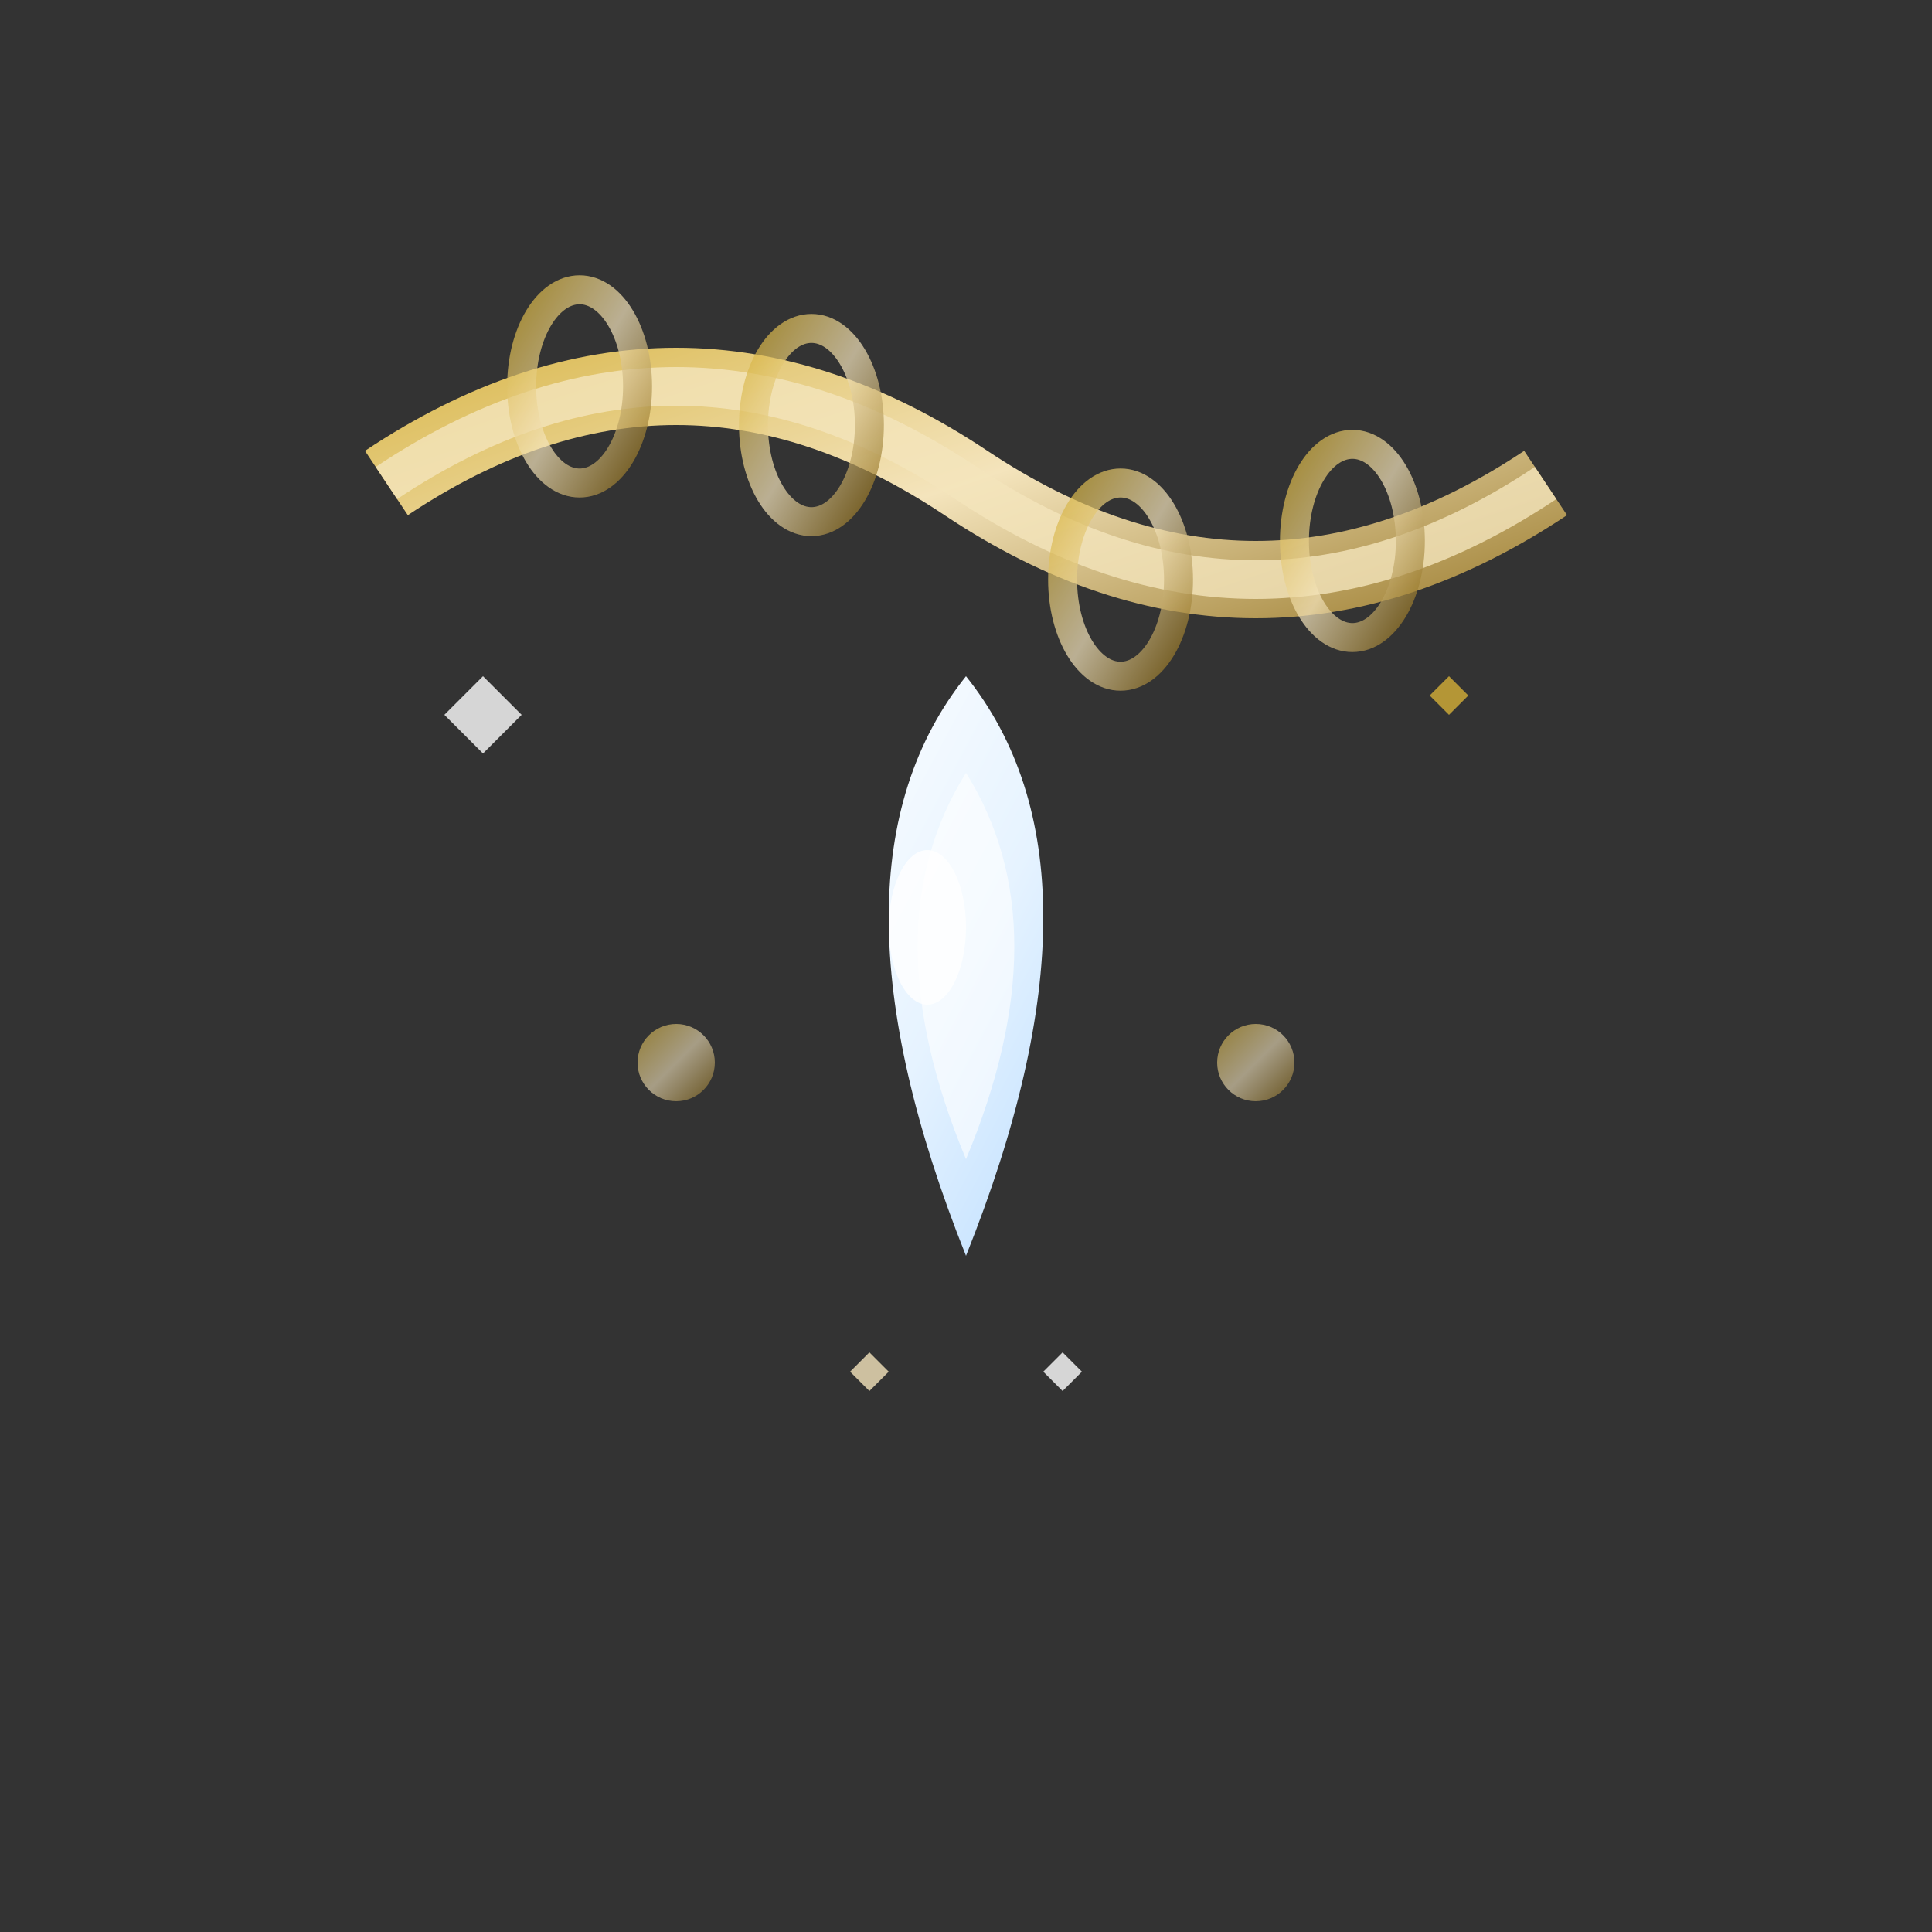 <svg viewBox="0 0 100 100" fill="none" xmlns="http://www.w3.org/2000/svg">
  <rect x="0" y="0" width="100" height="100" fill="#333333" stroke="none"/>
  <defs>
    <linearGradient id="necklaceGradient" x1="0%" y1="0%" x2="100%" y2="100%">
      <stop offset="0%" style="stop-color:#d4af37;stop-opacity:1" />
      <stop offset="50%" style="stop-color:#f4e4bc;stop-opacity:1" />
      <stop offset="100%" style="stop-color:#8b6914;stop-opacity:1" />
    </linearGradient>
    <linearGradient id="pendantGradient" x1="0%" y1="0%" x2="100%" y2="100%">
      <stop offset="0%" style="stop-color:#ffffff;stop-opacity:1" />
      <stop offset="50%" style="stop-color:#e6f3ff;stop-opacity:1" />
      <stop offset="100%" style="stop-color:#b3d9ff;stop-opacity:1" />
    </linearGradient>
  </defs>
  
  <!-- Necklace chain -->
  <path d="M20 25 Q35 15 50 25 Q65 35 80 25" stroke="url(#necklaceGradient)" stroke-width="4" fill="none"/>
  <path d="M20 25 Q35 15 50 25 Q65 35 80 25" stroke="#f4e4bc" stroke-width="2" fill="none" opacity="0.8"/>
  
  <!-- Chain links -->
  <g opacity="0.7">
    <ellipse cx="30" cy="20" rx="3" ry="5" fill="none" stroke="url(#necklaceGradient)" stroke-width="1.5"/>
    <ellipse cx="42" cy="22" rx="3" ry="5" fill="none" stroke="url(#necklaceGradient)" stroke-width="1.5"/>
    <ellipse cx="58" cy="30" rx="3" ry="5" fill="none" stroke="url(#necklaceGradient)" stroke-width="1.5"/>
    <ellipse cx="70" cy="28" rx="3" ry="5" fill="none" stroke="url(#necklaceGradient)" stroke-width="1.5"/>
  </g>
  
  <!-- Pendant -->
  <g transform="translate(50, 40)">
    <!-- Pendant chain connection -->
    <line x1="0" y1="-15" x2="0" y2="-5" stroke="url(#necklaceGradient)" stroke-width="2"/>
    
    <!-- Main pendant (teardrop shape) -->
    <path d="M0 -5 Q-8 5 0 25 Q8 5 0 -5 Z" fill="url(#pendantGradient)"/>
    <path d="M0 0 Q-5 8 0 20 Q5 8 0 0 Z" fill="#ffffff" opacity="0.6"/>
    
    <!-- Pendant highlight -->
    <ellipse cx="-2" cy="8" rx="2" ry="4" fill="#ffffff" opacity="0.8"/>
  </g>
  
  <!-- Additional decorative elements -->
  <g transform="translate(35, 55)">
    <circle cx="0" cy="0" r="2" fill="url(#necklaceGradient)" opacity="0.6"/>
    <circle cx="30" cy="0" r="2" fill="url(#necklaceGradient)" opacity="0.6"/>
  </g>
  
  <!-- Sparkle effects -->
  <g opacity="0.8">
    <path d="M25 35 L27 37 L25 39 L23 37 Z" fill="#ffffff"/>
    <path d="M75 35 L76 36 L75 37 L74 36 Z" fill="#d4af37"/>
    <path d="M45 70 L46 71 L45 72 L44 71 Z" fill="#f4e4bc"/>
    <path d="M55 70 L56 71 L55 72 L54 71 Z" fill="#ffffff"/>
  </g>
</svg>